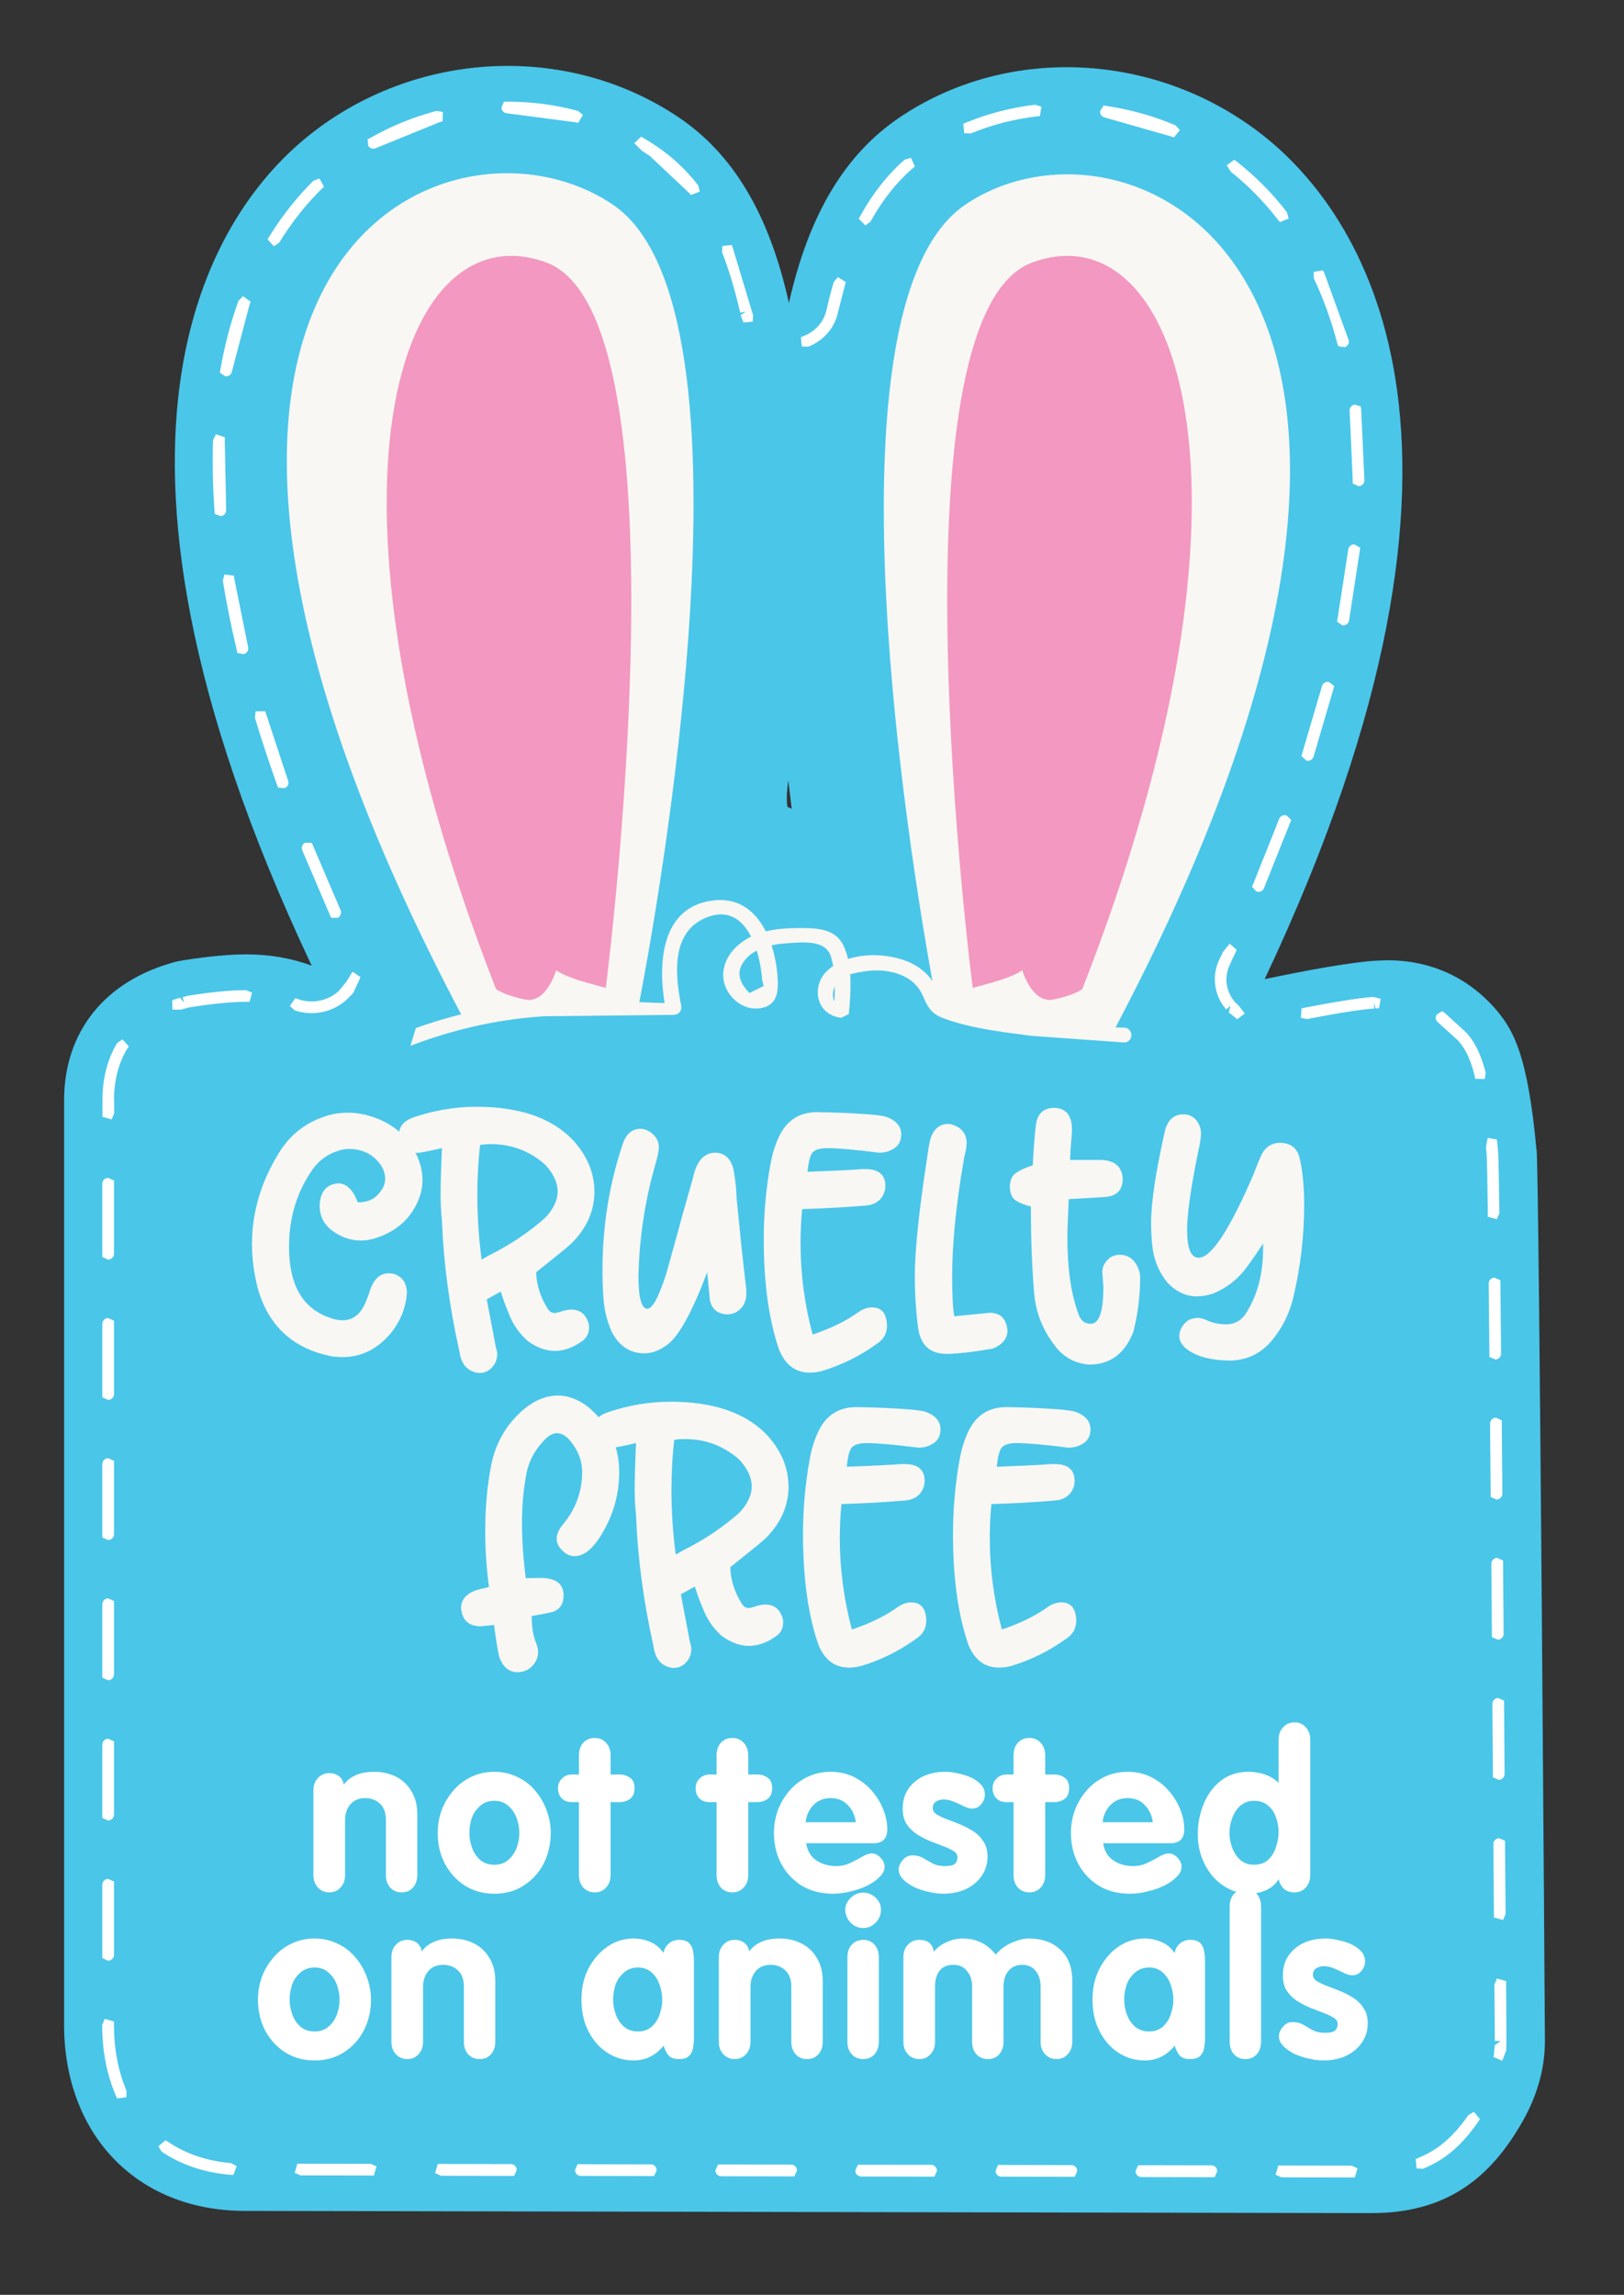 <?xml version="1.0" encoding="UTF-8"?> <svg xmlns="http://www.w3.org/2000/svg" xmlns:xlink="http://www.w3.org/1999/xlink" width="126" zoomAndPan="magnify" viewBox="0 0 94.5 133.5" height="178" preserveAspectRatio="xMidYMid meet" version="1.0"><rect x="0" y="0" width="94.5" height="133.5" fill="#333333" stroke="none"/><defs><g></g><clipPath id="454c064c12"><path d="M 3.656 3.762 L 89.965 3.762 L 89.965 128.836 L 3.656 128.836 Z M 3.656 3.762 " clip-rule="nonzero"></path></clipPath><clipPath id="fef349dd67"><path d="M 45.867 45.395 L 46.07 47.051 L 45.816 46.934 C 45.746 46.387 45.809 45.895 45.867 45.395 M 89.406 66.883 C 88.906 61.406 88.062 59.973 87.176 58.883 L 87.125 58.816 C 85.051 56.371 82.512 55.863 80.746 55.863 L 79.977 55.891 C 78.434 56.004 75.965 56.461 73.59 56.961 C 88.645 25.066 78.82 12.168 73.648 7.996 C 67.48 3.027 58.723 2.535 52.359 6.824 C 49.188 8.957 47.07 12.449 45.906 17.629 C 44.762 12.441 42.645 8.949 39.488 6.824 C 33.004 2.461 24.137 2.914 17.922 7.922 C 12.855 12.008 3.254 24.672 18.137 56.176 C 16.98 55.75 15.711 55.52 14.332 55.52 C 13.34 55.52 12.152 55.633 10.715 55.855 L 10.242 55.945 C 6.082 57.047 3.73 60.039 3.73 64.016 L 3.73 117.793 C 3.73 124.066 7.855 128.617 14.266 128.617 C 15.465 128.617 79.516 128.746 79.805 128.746 C 84.086 128.746 86.586 126.789 88.406 123.738 C 89.398 122.113 89.898 120.426 89.898 118.727 C 89.898 118.262 89.57 68.582 89.414 66.875 " clip-rule="nonzero"></path></clipPath><clipPath id="0fd805aa80"><path d="M 23.77 52.035 L 66 52.035 L 66 61 L 23.77 61 Z M 23.77 52.035 " clip-rule="nonzero"></path></clipPath><clipPath id="4b19c90e60"><path d="M 24.449 60.629 C 26.77 59.801 29.191 59.273 31.676 59.121 L 39.199 59.039 C 39.512 59.027 39.699 58.781 39.637 58.496 C 39.293 56.766 39.004 54.199 41.137 53.363 C 43.465 52.453 44.242 55.445 44.344 56.965 L 44.434 57.363 L 43.613 57.766 C 42.941 57.094 42.93 56.543 43.18 56.094 C 43.68 55.207 44.836 54.93 45.816 54.871 C 46.734 54.816 48.062 54.648 48.359 55.676 C 48.648 56.652 48.598 57.781 48.508 58.781 L 48.812 58.488 C 48.277 58.273 48.457 57.422 48.746 57.117 L 49.465 56.676 C 50.559 56.398 51.344 56.398 52.039 56.586 C 52.852 56.809 53.418 57.25 53.73 57.996 C 53.969 58.562 54.188 58.953 54.805 59.199 C 56.387 59.824 58.328 60.031 60.012 60.258 L 65.391 60.645 C 65.98 60.652 65.98 59.785 65.391 59.781 C 62.734 59.75 60.086 59.488 57.484 58.957 L 55.434 58.488 C 54.773 58.293 54.723 57.965 54.461 57.422 C 54.125 56.727 53.516 56.219 52.777 55.922 C 51.395 55.371 49.32 55.406 48.18 56.43 C 47.172 57.324 47.457 59.047 48.957 59.211 L 49.395 58.988 C 49.523 57.609 49.613 56.109 49.082 55.012 C 48.59 53.984 47.473 53.984 46.418 53.988 C 45.203 53.996 43.949 54.152 43.004 54.938 C 42.266 55.551 41.859 56.488 42.211 57.391 C 42.504 58.145 43.293 58.766 44.18 58.66 C 45.332 58.52 45.301 57.547 45.234 56.684 C 45.078 54.773 44.09 52.086 41.531 52.379 C 38.266 52.75 38.293 56.453 38.742 58.727 L 39.035 58.363 C 36.555 58.301 33.93 58.094 31.32 58.289 C 28.879 58.465 26.484 58.988 24.195 59.809 L 23.883 60.84 " clip-rule="nonzero"></path></clipPath><clipPath id="4f64607b47"><path d="M 16.457 10 L 40.594 10 L 40.594 59.715 L 16.457 59.715 Z M 16.457 10 " clip-rule="nonzero"></path></clipPath><clipPath id="8b5c0e5d16"><path d="M 32.273 58.586 L 37.168 58.48 C 38.062 53.895 44.711 17.984 35.652 11.898 C 25.977 5.379 3.59 15.277 27.035 59.391 Z M 32.273 58.586 " clip-rule="nonzero"></path></clipPath><clipPath id="abd929adff"><path d="M 22.309 14.73 L 36.938 14.73 L 36.938 58.25 L 22.309 58.25 Z M 22.309 14.73 " clip-rule="nonzero"></path></clipPath><clipPath id="5bd1e7ce51"><path d="M 35.25 57.473 C 35.25 57.473 40.285 18.434 31.805 15.277 C 23.32 12.121 17.398 28.199 28.863 57.535 C 28.863 57.535 29.297 57.891 30.551 58.145 C 31.805 58.398 32.363 56.438 32.363 56.438 C 32.363 56.438 32.707 56.75 33.977 57.117 Z M 35.25 57.473 " clip-rule="nonzero"></path></clipPath><clipPath id="686eaae5f9"><path d="M 51.199 10 L 75.336 10 L 75.336 60.445 L 51.199 60.445 Z M 51.199 10 " clip-rule="nonzero"></path></clipPath><clipPath id="cd32340267"><path d="M 54.582 58.801 C 54.582 58.801 46.508 18.402 56.191 11.891 C 65.875 5.379 88.133 16.098 64.684 60.203 Z M 54.582 58.801 " clip-rule="nonzero"></path></clipPath><clipPath id="20d6812b54"><path d="M 55 14.73 L 69.484 14.73 L 69.484 58.25 L 55 58.25 Z M 55 14.73 " clip-rule="nonzero"></path></clipPath><clipPath id="8e61044d64"><path d="M 56.602 57.473 C 56.602 57.473 51.566 18.434 60.051 15.277 C 68.531 12.121 74.457 28.199 62.98 57.535 C 62.98 57.535 62.551 57.891 61.297 58.145 C 60.043 58.398 59.484 56.438 59.484 56.438 C 59.484 56.438 59.141 56.75 57.871 57.117 Z M 56.602 57.473 " clip-rule="nonzero"></path></clipPath><clipPath id="67dc7d44df"><path d="M 5.852 5.59 L 87.77 5.59 L 87.77 127 L 5.852 127 Z M 5.852 5.59 " clip-rule="nonzero"></path></clipPath><clipPath id="de93cfc816"><path d="M 7.395 61.023 C 6.902 61.848 6.633 62.844 6.633 64.016 L 6.297 64.016 L 6.641 64.016 L 6.641 64.785 L 6.492 65.121 L 5.961 64.973 L 5.961 64.016 C 5.961 62.742 6.25 61.613 6.82 60.676 L 7.125 60.465 L 7.496 60.867 Z M 6.633 68.867 L 6.633 72.941 C 6.633 73.125 6.484 73.277 6.289 73.277 L 5.953 73.125 L 5.953 68.867 C 5.953 68.68 6.102 68.523 6.289 68.523 L 6.633 68.672 Z M 6.633 77.02 L 6.633 81.102 C 6.633 81.289 6.484 81.438 6.289 81.438 L 5.953 81.289 L 5.953 77.02 C 5.953 76.836 6.102 76.676 6.289 76.676 L 6.633 76.828 Z M 6.633 85.176 L 6.633 89.258 C 6.633 89.441 6.484 89.59 6.289 89.59 L 5.953 89.441 L 5.953 85.176 C 5.953 84.988 6.102 84.832 6.289 84.832 L 6.633 84.98 Z M 6.633 93.328 L 6.633 97.402 C 6.633 97.59 6.484 97.746 6.289 97.746 L 5.953 97.598 L 5.953 93.328 C 5.953 93.145 6.102 92.984 6.289 92.984 L 6.633 93.137 Z M 6.633 101.484 L 6.633 105.566 C 6.633 105.75 6.484 105.906 6.289 105.906 L 5.953 105.758 L 5.953 101.492 C 5.953 101.305 6.102 101.148 6.289 101.148 L 6.633 101.297 Z M 6.633 109.637 L 6.633 113.719 C 6.633 113.906 6.484 114.062 6.289 114.062 L 5.953 113.914 L 5.953 109.645 C 5.953 109.461 6.102 109.301 6.289 109.301 L 6.633 109.453 Z M 6.633 117.793 L 6.289 117.801 L 6.633 117.801 C 6.633 119.246 6.895 120.539 7.363 121.633 L 7.355 122.008 L 6.812 122.074 L 6.738 121.902 C 6.223 120.711 5.945 119.328 5.945 117.801 L 6.094 117.449 L 6.625 117.598 Z M 9.789 124.605 C 10.797 125.289 12.027 125.715 13.445 125.836 L 13.773 126.016 L 13.578 126.527 L 13.391 126.516 C 11.871 126.387 10.527 125.926 9.406 125.172 L 9.215 124.859 L 9.633 124.508 Z M 17.496 125.871 C 18.613 125.871 19.988 125.879 21.57 125.879 L 21.91 126.027 L 21.754 126.559 L 21.57 126.559 C 19.988 126.559 18.613 126.551 17.488 126.551 L 17.152 126.402 L 17.301 125.871 Z M 25.648 125.887 L 29.73 125.895 C 29.918 125.895 30.066 126.043 30.066 126.238 L 29.918 126.582 L 29.73 126.582 C 28.305 126.582 26.941 126.574 25.656 126.574 L 25.32 126.418 L 25.469 125.887 Z M 33.805 125.902 L 37.879 125.91 C 38.062 125.91 38.211 126.066 38.211 126.254 L 38.062 126.59 L 37.879 126.59 L 33.797 126.582 C 33.609 126.582 33.461 126.434 33.461 126.238 L 33.609 125.895 Z M 41.957 125.918 L 46.039 125.926 C 46.227 125.926 46.375 126.074 46.375 126.266 L 46.227 126.609 L 46.039 126.609 L 41.965 126.602 C 41.777 126.602 41.629 126.453 41.629 126.262 L 41.777 125.926 Z M 50.113 125.934 L 54.188 125.938 C 54.371 125.938 54.523 126.098 54.523 126.281 L 54.371 126.625 L 54.188 126.625 L 50.105 126.617 C 49.918 126.617 49.77 126.461 49.77 126.273 L 49.918 125.934 Z M 58.266 125.945 L 62.348 125.953 C 62.535 125.953 62.684 126.102 62.684 126.297 L 62.535 126.633 L 62.348 126.633 L 58.266 126.625 C 58.082 126.625 57.93 126.477 57.93 126.281 L 58.082 125.938 Z M 66.422 125.961 L 70.496 125.969 C 70.68 125.969 70.832 126.117 70.832 126.312 L 70.68 126.656 L 70.496 126.656 L 66.414 126.648 C 66.227 126.648 66.078 126.492 66.078 126.305 L 66.227 125.969 Z M 74.574 125.977 C 76.359 125.977 77.754 125.984 78.648 125.984 L 78.992 126.141 L 78.836 126.672 L 78.648 126.672 C 77.746 126.672 76.352 126.664 74.566 126.664 L 74.227 126.508 L 74.383 125.977 Z M 82.543 125.527 C 83.664 125.082 84.586 124.289 85.445 123.043 L 85.766 122.852 L 86.117 123.277 L 86.012 123.434 C 85.102 124.762 84.082 125.656 82.805 126.164 L 82.43 126.148 L 82.379 125.605 Z M 86.938 119.473 L 86.98 118.98 L 87.324 118.734 L 86.98 118.734 C 86.98 118.664 86.977 117.449 86.961 115.441 L 87.109 115.098 L 87.641 115.25 L 87.641 115.434 C 87.652 117.441 87.66 118.656 87.66 118.734 L 87.645 119.285 L 87.414 119.883 L 86.906 119.664 Z M 86.93 111.363 L 86.898 107.281 C 86.898 107.094 87.051 106.938 87.234 106.938 L 87.578 107.086 L 87.578 107.273 C 87.586 108.734 87.602 110.102 87.609 111.355 L 87.461 111.695 L 86.93 111.547 Z M 86.871 103.207 L 86.84 99.125 C 86.84 98.941 86.988 98.781 87.176 98.781 L 87.52 98.934 L 87.551 103.199 C 87.551 103.387 87.398 103.543 87.215 103.543 L 86.871 103.395 Z M 86.812 95.055 L 86.781 90.973 C 86.781 90.785 86.93 90.629 87.117 90.629 L 87.461 90.777 L 87.496 95.047 C 87.496 95.23 87.348 95.387 87.16 95.387 L 86.816 95.238 Z M 86.742 86.898 L 86.707 82.816 C 86.707 82.633 86.855 82.473 87.043 82.473 L 87.387 82.625 L 87.422 86.891 C 87.422 87.078 87.273 87.234 87.086 87.234 L 86.742 87.086 Z M 86.668 78.742 L 86.625 74.672 C 86.625 74.484 86.773 74.328 86.961 74.328 L 87.305 74.477 L 87.348 78.742 C 87.348 78.93 87.199 79.086 87.012 79.086 L 86.668 78.938 Z M 86.578 70.59 C 86.551 68.641 86.527 67.391 86.504 67.098 L 86.84 67.074 L 86.504 67.105 L 86.469 66.734 L 86.566 66.195 L 87.102 66.293 L 87.125 66.48 L 87.16 66.852 L 87.176 67.055 C 87.199 67.375 87.223 68.648 87.25 70.582 L 87.102 70.926 L 86.57 70.785 Z M 85.812 62.578 C 85.477 61.293 85.133 60.883 84.871 60.562 L 85.133 60.348 L 84.871 60.562 L 85.133 60.348 L 84.871 60.562 L 84.812 60.496 L 85.074 60.277 L 84.812 60.504 L 83.691 59.488 C 83.535 59.383 83.5 59.176 83.602 59.02 L 83.914 58.824 L 84.074 58.93 L 85.324 60.07 L 85.387 60.137 C 85.691 60.52 86.086 61.012 86.453 62.406 L 86.395 62.77 L 85.84 62.758 Z M 80.051 58.668 L 79.945 58.332 L 79.969 58.668 C 79.523 58.699 78.434 58.816 76.059 59.285 L 75.695 59.203 L 75.738 58.66 L 75.926 58.621 C 78.312 58.16 79.434 58.027 79.926 57.996 L 80.344 58.109 L 80.246 58.645 Z M 71.859 59.184 L 71.5 58.898 L 71.605 58.504 L 71.352 58.727 C 70.652 57.922 70.496 56.801 70.941 55.84 L 71.246 55.988 L 70.941 55.848 L 71.164 55.379 L 71.555 54.898 L 71.965 55.258 L 71.664 55.898 L 71.555 56.137 C 71.219 56.848 71.332 57.684 71.859 58.289 L 72.105 58.535 L 72.434 58.953 L 72 59.293 Z M 72.926 51.418 L 74.434 47.641 C 74.5 47.461 74.695 47.379 74.875 47.441 L 75.137 47.699 L 75.066 47.879 L 73.547 51.676 C 73.473 51.848 73.27 51.93 73.098 51.855 L 72.852 51.582 Z M 75.777 43.812 L 76.926 39.918 C 76.969 39.742 77.156 39.629 77.344 39.68 L 77.633 39.91 L 77.59 40.09 L 76.434 44.023 C 76.375 44.203 76.188 44.297 76.008 44.238 L 75.73 43.984 Z M 77.836 35.973 L 78.453 31.973 C 78.477 31.789 78.641 31.652 78.828 31.676 L 79.148 31.863 L 79.125 32.047 L 78.5 36.105 C 78.461 36.293 78.285 36.414 78.105 36.375 L 77.797 36.16 Z M 78.715 27.938 L 78.535 23.91 C 78.516 23.723 78.648 23.559 78.836 23.535 L 79.188 23.648 L 79.207 23.836 L 79.395 27.945 C 79.395 28.133 79.238 28.281 79.051 28.281 L 78.715 28.125 Z M 77.812 19.957 C 77.441 18.539 76.969 17.293 76.449 16.188 L 76.441 15.816 L 76.984 15.727 L 77.066 15.898 L 78.477 19.785 C 78.531 19.961 78.418 20.148 78.238 20.203 L 77.871 20.141 Z M 74.359 12.777 C 73.457 11.613 72.547 10.742 71.77 10.113 L 71.988 9.855 L 71.77 10.113 L 71.629 10.004 L 71.383 9.613 L 71.824 9.293 L 71.973 9.406 L 72.121 9.523 L 72.195 9.586 C 73.008 10.242 73.965 11.145 74.895 12.359 L 74.984 12.719 L 74.477 12.918 Z M 68.121 7.93 L 64.301 6.84 C 64.117 6.809 63.988 6.637 64.02 6.453 L 64.219 6.137 L 64.406 6.168 C 65.773 6.371 67.113 6.742 68.406 7.293 L 68.66 7.57 L 68.309 7.996 Z M 60.324 6.773 C 59.004 6.93 57.715 7.258 56.484 7.766 L 56.109 7.75 L 56.051 7.203 L 56.223 7.129 C 57.512 6.602 58.871 6.25 60.242 6.094 L 60.602 6.207 L 60.512 6.75 Z M 53.098 9.801 C 52.156 10.621 51.344 11.645 50.656 12.891 L 50.359 13.113 L 49.969 12.727 L 50.059 12.562 C 50.785 11.25 51.641 10.16 52.648 9.285 L 53.008 9.184 L 53.238 9.684 Z M 49.164 16.598 L 48.754 18.203 C 48.547 19.121 47.883 19.836 47.031 20.172 L 46.656 20.156 L 46.605 19.613 L 46.777 19.543 C 47.441 19.285 47.934 18.73 48.09 18.051 L 48.418 18.129 L 48.09 18.051 C 48.219 17.477 48.359 16.934 48.516 16.402 L 48.754 16.121 L 49.219 16.41 Z M 43.188 18.582 L 43.098 18.328 L 43.406 18.121 L 43.07 18.195 C 42.777 16.895 42.43 15.734 42.02 14.68 L 42.031 14.309 L 42.578 14.254 L 42.645 14.426 L 43.734 18.047 C 43.758 18.141 43.785 18.238 43.824 18.336 L 43.801 18.711 L 43.258 18.762 Z M 40.086 11.211 L 37.809 9.07 L 37.996 8.785 L 37.809 9.07 L 37.355 8.773 L 36.906 8.332 L 37.309 7.949 L 37.473 8.047 L 37.961 8.348 L 38.199 8.504 C 39.109 9.113 39.922 9.875 40.629 10.785 L 40.719 11.145 L 40.211 11.344 Z M 33.461 7.109 L 29.52 6.594 C 29.336 6.594 29.188 6.445 29.18 6.258 L 29.328 5.914 L 29.516 5.914 C 30.902 5.914 32.289 6.086 33.633 6.453 L 33.922 6.684 L 33.641 7.152 Z M 25.574 7.109 L 21.891 8.609 C 21.727 8.695 21.516 8.645 21.426 8.48 L 21.391 8.109 L 21.555 8.02 C 22.777 7.324 24.074 6.801 25.402 6.453 L 25.77 6.512 L 25.754 7.055 Z M 18.711 10.996 C 17.906 11.785 17.047 12.816 16.242 14.121 L 15.938 14.328 L 15.57 13.926 L 15.668 13.762 C 16.504 12.406 17.406 11.34 18.242 10.512 L 18.59 10.383 L 18.852 10.867 Z M 14.52 17.73 L 13.496 21.609 C 13.465 21.797 13.289 21.918 13.102 21.887 L 12.793 21.68 L 12.824 21.492 C 13.086 20.016 13.445 18.688 13.875 17.5 L 14.137 17.23 L 14.586 17.555 Z M 13.078 25.625 L 13.16 29.66 C 13.176 29.848 13.035 30.012 12.848 30.027 L 12.496 29.898 L 12.48 29.715 C 12.379 28.25 12.355 26.887 12.398 25.602 L 12.562 25.266 L 13.086 25.438 Z M 13.637 33.676 L 14.438 37.645 C 14.48 37.832 14.367 38.008 14.184 38.055 L 13.816 37.988 L 13.773 37.801 C 13.438 36.398 13.176 35.062 12.965 33.781 L 13.062 33.422 L 13.609 33.488 Z M 15.496 41.562 L 16.766 45.418 C 16.832 45.598 16.734 45.789 16.555 45.852 L 16.184 45.82 L 16.113 45.641 C 15.637 44.297 15.211 43.008 14.832 41.754 L 14.875 41.383 L 15.43 41.375 Z M 18.219 49.207 L 19.816 52.945 C 19.891 53.117 19.816 53.32 19.645 53.395 L 19.27 53.395 L 19.195 53.223 L 17.586 49.461 C 17.516 49.289 17.598 49.09 17.77 49.02 L 18.145 49.035 Z M 20.906 57.012 L 20.547 57.781 L 20.234 58.094 C 19.426 58.883 18.219 59.145 17.137 58.773 L 16.867 58.52 L 17.18 58.07 L 17.359 58.129 C 18.195 58.422 19.145 58.211 19.754 57.609 L 19.996 57.848 L 19.754 57.609 L 20.164 57.094 L 20.516 56.527 L 20.973 56.84 Z M 14.332 58.281 C 13.504 58.281 12.48 58.375 11.191 58.578 L 11.137 58.242 L 11.191 58.578 L 10.93 58.621 L 10.805 58.66 L 10.535 58.734 L 10.035 58.734 L 10.02 58.191 L 10.199 58.129 L 10.48 58.043 L 10.715 58.332 L 10.625 58.004 L 10.93 57.93 L 11.078 57.906 C 12.391 57.699 13.453 57.602 14.324 57.602 L 14.668 57.75 L 14.52 58.281 Z M 14.332 58.281 " clip-rule="nonzero"></path></clipPath></defs><g clip-path="url(#454c064c12)"><g clip-path="url(#fef349dd67)"><path fill="#4ac6e9" d="M 0 0.102 L 93.621 0.102 L 93.621 132.492 L 0 132.492 Z M 0 0.102 " fill-opacity="1" fill-rule="nonzero"></path></g></g><g clip-path="url(#0fd805aa80)"><g clip-path="url(#4b19c90e60)"><path fill="#f8f7f3" d="M 0 0.102 L 93.621 0.102 L 93.621 132.492 L 0 132.492 Z M 0 0.102 " fill-opacity="1" fill-rule="nonzero"></path></g></g><g clip-path="url(#4f64607b47)"><g clip-path="url(#8b5c0e5d16)"><path fill="#f8f7f3" d="M 0 0.102 L 93.621 0.102 L 93.621 132.492 L 0 132.492 Z M 0 0.102 " fill-opacity="1" fill-rule="nonzero"></path></g></g><g clip-path="url(#abd929adff)"><g clip-path="url(#5bd1e7ce51)"><path fill="#f398c0" d="M 0 0.102 L 93.621 0.102 L 93.621 132.492 L 0 132.492 Z M 0 0.102 " fill-opacity="1" fill-rule="nonzero"></path></g></g><g clip-path="url(#686eaae5f9)"><g clip-path="url(#cd32340267)"><path fill="#f8f7f3" d="M 0 0.102 L 93.621 0.102 L 93.621 132.492 L 0 132.492 Z M 0 0.102 " fill-opacity="1" fill-rule="nonzero"></path></g></g><g clip-path="url(#20d6812b54)"><g clip-path="url(#8e61044d64)"><path fill="#f398c0" d="M 0 0.102 L 93.621 0.102 L 93.621 132.492 L 0 132.492 Z M 0 0.102 " fill-opacity="1" fill-rule="nonzero"></path></g></g><g clip-path="url(#67dc7d44df)"><g clip-path="url(#de93cfc816)"><path fill="#ffffff" d="M 0 0.102 L 93.621 0.102 L 93.621 132.492 L 0 132.492 Z M 0 0.102 " fill-opacity="1" fill-rule="nonzero"></path></g></g><g fill="#f8f7f3" fill-opacity="1"><g transform="translate(14.475, 79.573)"><g><path d="M 5.453 -0.625 C 5.273 -0.625 5.094 -0.633 4.906 -0.656 C 2.602 -1.082 1.141 -2.414 0.516 -4.656 C 0.297 -5.52 0.188 -6.367 0.188 -7.203 C 0.188 -9.035 0.703 -10.789 1.734 -12.469 C 2.41 -13.594 3.391 -14.336 4.672 -14.703 C 5.035 -14.797 5.398 -14.844 5.766 -14.844 C 6.242 -14.844 6.727 -14.758 7.219 -14.594 C 8.062 -14.32 8.758 -13.844 9.312 -13.156 C 9.844 -12.406 10.109 -11.664 10.109 -10.938 C 10.109 -10.531 10.031 -10.141 9.875 -9.766 C 9.426 -8.68 8.598 -7.941 7.391 -7.547 C 7.098 -7.453 6.812 -7.406 6.531 -7.406 C 5.988 -7.406 5.473 -7.566 4.984 -7.891 C 4.41 -8.266 4.125 -8.781 4.125 -9.438 C 4.156 -10.238 4.508 -10.672 5.188 -10.734 C 5.688 -10.734 6.07 -10.363 6.344 -9.625 C 6.895 -9.625 7.312 -9.805 7.594 -10.172 C 7.82 -10.43 7.938 -10.707 7.938 -11 C 7.938 -11.238 7.867 -11.477 7.734 -11.719 C 7.297 -12.395 6.656 -12.734 5.812 -12.734 C 5.594 -12.734 5.375 -12.691 5.156 -12.609 C 4.582 -12.422 4.113 -12.082 3.75 -11.594 C 2.812 -10.281 2.344 -8.758 2.344 -7.031 C 2.344 -4.875 3.098 -3.516 4.609 -2.953 C 4.922 -2.828 5.203 -2.766 5.453 -2.766 C 6.086 -2.766 6.551 -3.148 6.844 -3.922 L 6.984 -4.281 C 7.203 -5.094 7.586 -5.5 8.141 -5.5 C 8.234 -5.5 8.332 -5.488 8.438 -5.469 C 8.938 -5.301 9.191 -4.938 9.203 -4.375 C 9.148 -3.508 8.836 -2.723 8.266 -2.016 C 7.484 -1.086 6.547 -0.625 5.453 -0.625 Z M 5.453 -0.625 "></path></g></g></g><g fill="#f8f7f3" fill-opacity="1"><g transform="translate(24.918, 79.573)"><g><path d="M 2.984 0.297 C 2.859 0.297 2.734 0.27 2.609 0.219 C 2.16 0.051 1.895 -0.344 1.812 -0.969 C 1.227 -3.582 0.891 -6.125 0.797 -8.594 C 0.742 -9.102 0.719 -9.602 0.719 -10.094 C 0.719 -10.582 0.742 -11.477 0.797 -12.781 C -0.016 -12.594 -0.504 -12.5 -0.672 -12.5 C -1.148 -12.531 -1.473 -12.77 -1.641 -13.219 C -1.68 -13.332 -1.703 -13.445 -1.703 -13.562 C -1.703 -14.039 -1.414 -14.379 -0.844 -14.578 C 0.363 -14.984 1.578 -15.188 2.797 -15.188 C 5.285 -15.188 7.145 -14.555 8.375 -13.297 C 9.238 -12.379 9.672 -11.352 9.672 -10.219 C 9.66 -9.094 9.203 -8.086 8.297 -7.203 C 8.117 -7.035 7.445 -6.488 6.281 -5.562 C 6.301 -4.832 6.523 -4.125 6.953 -3.438 C 7.055 -3.27 7.191 -3.188 7.359 -3.188 C 7.422 -3.188 7.516 -3.207 7.641 -3.25 C 7.93 -3.344 8.156 -3.391 8.312 -3.391 C 8.781 -3.391 9.102 -3.172 9.281 -2.734 C 9.332 -2.609 9.359 -2.484 9.359 -2.359 C 9.359 -1.992 9.211 -1.719 8.922 -1.531 C 8.398 -1.164 7.883 -0.984 7.375 -0.984 C 6.844 -0.984 6.305 -1.18 5.766 -1.578 C 5.266 -2.035 4.898 -2.578 4.672 -3.203 C 4.523 -3.535 4.375 -3.945 4.219 -4.438 L 3.406 -3.984 L 3.938 -1.188 C 3.988 -1.039 4.016 -0.914 4.016 -0.812 C 4.016 -0.57 3.953 -0.359 3.828 -0.172 C 3.617 0.141 3.336 0.297 2.984 0.297 Z M 3.109 -6.297 L 3.516 -6.531 C 4.734 -7.133 5.832 -7.867 6.812 -8.734 C 7.289 -9.242 7.531 -9.754 7.531 -10.266 C 7.531 -10.773 7.289 -11.289 6.812 -11.812 C 5.914 -12.613 4.852 -13.016 3.625 -13.016 C 3.438 -13.016 3.234 -13 3.016 -12.969 C 2.91 -11.988 2.859 -11.016 2.859 -10.047 C 2.859 -8.797 2.941 -7.547 3.109 -6.297 Z M 3.109 -6.297 "></path></g></g></g><g fill="#f8f7f3" fill-opacity="1"><g transform="translate(34.87, 79.573)"><g><path d="M 2.625 -0.844 C 1.801 -0.844 1.172 -1.254 0.734 -2.078 C 0.461 -2.691 0.301 -3.328 0.25 -3.984 C 0.207 -4.547 0.188 -5.109 0.188 -5.672 C 0.188 -8.254 0.586 -10.727 1.391 -13.094 C 1.598 -13.633 1.93 -13.906 2.391 -13.906 C 2.609 -13.906 2.82 -13.828 3.031 -13.672 C 3.32 -13.441 3.469 -13.164 3.469 -12.844 C 3.469 -12.625 3.395 -12.27 3.25 -11.781 C 2.656 -9.688 2.332 -7.551 2.281 -5.375 C 2.281 -4.082 2.453 -3.438 2.797 -3.438 C 3.098 -3.438 3.469 -4.125 3.906 -5.5 C 4.227 -6.645 4.547 -7.797 4.859 -8.953 L 5.453 -11.047 C 5.66 -12.023 6.094 -12.516 6.75 -12.516 C 7.301 -12.504 7.656 -12.18 7.812 -11.547 C 7.926 -10.891 7.984 -10.352 7.984 -9.938 L 8.125 -8.562 C 8.25 -7.25 8.391 -5.945 8.547 -4.656 L 8.562 -4.359 C 8.562 -4.086 8.504 -3.848 8.391 -3.641 C 8.148 -3.285 7.832 -3.109 7.438 -3.109 C 6.875 -3.141 6.539 -3.422 6.438 -3.953 L 6.281 -5.562 C 5.426 -3.289 4.664 -1.895 4 -1.375 C 3.539 -1.02 3.082 -0.844 2.625 -0.844 Z M 2.625 -0.844 "></path></g></g></g><g fill="#f8f7f3" fill-opacity="1"><g transform="translate(43.88, 79.573)"><g><path d="M 3.25 0.281 C 2.414 0.281 1.816 -0.164 1.453 -1.062 C 0.859 -2.789 0.562 -4.93 0.562 -7.484 C 0.562 -8.984 0.695 -10.469 0.969 -11.938 C 1.062 -12.438 1.211 -12.922 1.422 -13.391 C 1.867 -14.379 2.617 -14.875 3.672 -14.875 C 4.66 -14.863 5.645 -14.82 6.625 -14.75 C 7.164 -14.707 7.516 -14.66 7.672 -14.609 C 8.266 -14.398 8.562 -14.055 8.562 -13.578 C 8.562 -13.191 8.406 -12.91 8.094 -12.734 C 7.863 -12.586 7.586 -12.516 7.266 -12.516 C 5.891 -12.691 4.891 -12.781 4.266 -12.781 C 3.859 -12.781 3.578 -12.703 3.422 -12.547 C 3.273 -12.398 3.172 -12.02 3.109 -11.406 C 4.547 -11.457 5.602 -11.508 6.281 -11.562 L 6.484 -11.562 C 7.242 -11.562 7.629 -11.238 7.641 -10.594 C 7.641 -10.289 7.535 -10.023 7.328 -9.797 C 7.117 -9.578 6.828 -9.457 6.453 -9.438 C 5.348 -9.344 4.129 -9.273 2.797 -9.234 C 2.734 -8.566 2.703 -7.91 2.703 -7.266 C 2.703 -5.461 2.938 -3.688 3.406 -1.938 C 4.438 -2.281 5.305 -2.703 6.016 -3.203 C 6.297 -3.41 6.578 -3.516 6.859 -3.516 C 7.43 -3.516 7.723 -3.156 7.734 -2.438 C 7.734 -1.988 7.523 -1.633 7.109 -1.375 C 6.141 -0.676 5.082 -0.156 3.938 0.188 C 3.688 0.25 3.457 0.281 3.25 0.281 Z M 3.25 0.281 "></path></g></g></g><g fill="#f8f7f3" fill-opacity="1"><g transform="translate(52.608, 79.573)"><g><path d="M 2.703 -0.812 L 2.469 -0.812 C 1.469 -0.812 0.91 -1.363 0.797 -2.469 C 0.68 -3.414 0.625 -4.363 0.625 -5.312 C 0.625 -6.832 0.863 -9.141 1.344 -12.234 C 1.414 -12.805 1.488 -13.195 1.562 -13.406 C 1.758 -13.926 2.094 -14.188 2.562 -14.188 C 2.656 -14.188 2.742 -14.172 2.828 -14.141 C 3.367 -13.961 3.641 -13.598 3.641 -13.047 C 3.629 -12.848 3.598 -12.648 3.547 -12.453 C 3.504 -12.297 3.473 -12.133 3.453 -11.969 C 3.016 -9.414 2.797 -7.191 2.797 -5.297 C 2.797 -4.18 2.836 -3.414 2.922 -3 L 4.984 -3.203 C 5.609 -3.203 5.953 -2.859 6.016 -2.172 C 6.016 -1.754 5.789 -1.43 5.344 -1.203 C 5.25 -1.148 5.164 -1.117 5.094 -1.109 C 4.289 -0.961 3.492 -0.863 2.703 -0.812 Z M 2.703 -0.812 "></path></g></g></g><g fill="#f8f7f3" fill-opacity="1"><g transform="translate(59.111, 79.573)"><g><path d="M 4.266 -0.188 C 3.422 -0.258 2.754 -0.629 2.266 -1.297 C 1.555 -2.211 1.156 -3.238 1.062 -4.375 C 0.938 -5.883 0.875 -7.555 0.875 -9.391 C 0.551 -9.461 0.266 -9.57 0.016 -9.719 C -0.223 -9.875 -0.344 -10.145 -0.344 -10.531 C -0.344 -10.914 -0.223 -11.188 0.016 -11.344 C 0.254 -11.508 0.578 -11.656 0.984 -11.781 C 1.047 -13.02 1.117 -13.867 1.203 -14.328 C 1.328 -14.836 1.656 -15.102 2.188 -15.125 C 2.906 -15.125 3.266 -14.703 3.266 -13.859 C 3.266 -13.672 3.238 -13.305 3.188 -12.766 L 3.156 -12.094 L 4.906 -12.094 C 5.406 -12.094 5.77 -11.953 6 -11.672 C 6.145 -11.461 6.219 -11.227 6.219 -10.969 C 6.207 -10.332 5.863 -9.988 5.188 -9.938 L 3.078 -9.812 C 3.023 -8.676 3 -7.93 3 -7.578 C 3 -5.797 3.207 -4.332 3.625 -3.188 C 3.75 -2.77 3.992 -2.562 4.359 -2.562 C 4.848 -2.562 5.094 -3.273 5.094 -4.703 L 5.031 -5.578 C 5.031 -5.766 5.082 -5.938 5.188 -6.094 C 5.395 -6.414 5.68 -6.578 6.047 -6.578 C 6.461 -6.578 6.781 -6.395 7 -6.031 C 7.156 -5.781 7.234 -5.523 7.234 -5.266 C 7.234 -4.203 7.102 -3.148 6.844 -2.109 C 6.352 -0.828 5.492 -0.188 4.266 -0.188 Z M 4.266 -0.188 "></path></g></g></g><g fill="#f8f7f3" fill-opacity="1"><g transform="translate(66.858, 79.573)"><g><path d="M 4.75 -0.422 C 3.82 -0.43 3.094 -0.578 2.562 -0.859 C 2.031 -1.141 1.766 -1.469 1.766 -1.844 C 1.766 -2.051 1.832 -2.254 1.969 -2.453 C 2.113 -2.648 2.266 -2.773 2.422 -2.828 C 2.586 -2.879 2.719 -2.906 2.812 -2.906 C 2.957 -2.906 3.109 -2.875 3.266 -2.812 C 3.648 -2.625 4.055 -2.531 4.484 -2.531 C 4.953 -2.531 5.32 -2.719 5.594 -3.094 C 6.289 -4.145 6.641 -5.422 6.641 -6.922 L 6.641 -7.234 C 6.359 -6.797 6.062 -6.363 5.75 -5.938 C 5.219 -5.188 4.535 -4.645 3.703 -4.312 C 3.379 -4.207 3.078 -4.156 2.797 -4.156 C 2.16 -4.156 1.586 -4.422 1.078 -4.953 C 0.586 -5.555 0.297 -6.242 0.203 -7.016 C 0.148 -7.504 0.125 -7.988 0.125 -8.469 C 0.125 -9.633 0.395 -11.422 0.938 -13.828 C 1.113 -14.441 1.469 -14.75 2 -14.75 C 2.344 -14.75 2.613 -14.609 2.812 -14.328 C 2.957 -14.117 3.031 -13.879 3.031 -13.609 C 3.02 -13.336 2.953 -12.938 2.828 -12.406 C 2.422 -10.375 2.219 -8.91 2.219 -8.016 C 2.219 -6.941 2.441 -6.406 2.891 -6.406 C 3.629 -6.406 4.695 -8.031 6.094 -11.281 C 6.301 -11.832 6.461 -12.223 6.578 -12.453 C 6.816 -12.879 7.176 -13.094 7.656 -13.094 C 8.238 -13.07 8.602 -12.797 8.75 -12.266 C 8.938 -11.516 9.031 -10.582 9.031 -9.469 C 9.031 -7.664 8.82 -5.883 8.406 -4.125 C 8.195 -3.219 7.801 -2.398 7.219 -1.672 C 6.582 -0.867 5.758 -0.453 4.75 -0.422 Z M 4.75 -0.422 "></path></g></g></g><g fill="#f8f7f3" fill-opacity="1"><g transform="translate(27.391, 96.732)"><g><path d="M 2.734 0.547 C 2.223 0.547 1.863 0.242 1.656 -0.359 C 1.562 -0.766 1.461 -1.379 1.359 -2.203 C 1.109 -2.172 0.848 -2.145 0.578 -2.125 C -0.117 -2.125 -0.5 -2.477 -0.562 -3.188 C -0.562 -3.656 -0.285 -3.992 0.266 -4.203 C 0.41 -4.254 0.676 -4.32 1.062 -4.406 C 0.914 -5.539 0.844 -6.625 0.844 -7.656 C 0.844 -9.039 0.961 -10.344 1.203 -11.562 C 1.391 -12.457 1.758 -13.254 2.312 -13.953 C 3.188 -15.016 4.109 -15.547 5.078 -15.547 C 5.68 -15.547 6.27 -15.32 6.844 -14.875 C 8.039 -13.863 8.641 -12.609 8.641 -11.109 C 8.641 -9.785 8.285 -8.551 7.578 -7.406 C 7.078 -6.602 6.566 -6.203 6.047 -6.203 C 5.785 -6.203 5.547 -6.312 5.328 -6.531 C 5.109 -6.75 5 -6.977 5 -7.219 C 5 -7.457 5.102 -7.711 5.312 -7.984 C 6.094 -8.898 6.484 -9.938 6.484 -11.094 C 6.484 -11.789 6.223 -12.43 5.703 -13.016 C 5.473 -13.242 5.242 -13.359 5.016 -13.359 C 4.805 -13.359 4.586 -13.25 4.359 -13.031 C 3.691 -12.375 3.301 -11.594 3.188 -10.688 C 3.051 -9.914 2.984 -9.055 2.984 -8.109 C 2.984 -7.129 3.055 -6.066 3.203 -4.922 L 4.062 -4.938 C 4.957 -4.938 5.406 -4.594 5.406 -3.906 C 5.395 -3.406 5.176 -3.086 4.75 -2.953 C 4.582 -2.91 4.18 -2.832 3.547 -2.719 C 3.547 -2.062 3.641 -1.52 3.828 -1.094 C 3.891 -0.926 3.922 -0.77 3.922 -0.625 C 3.922 -0.395 3.852 -0.18 3.719 0.016 C 3.488 0.359 3.16 0.535 2.734 0.547 Z M 2.734 0.547 "></path></g></g></g><g fill="#f8f7f3" fill-opacity="1"><g transform="translate(36.213, 96.732)"><g><path d="M 2.984 0.297 C 2.859 0.297 2.734 0.27 2.609 0.219 C 2.16 0.051 1.895 -0.344 1.812 -0.969 C 1.227 -3.582 0.891 -6.125 0.797 -8.594 C 0.742 -9.102 0.719 -9.602 0.719 -10.094 C 0.719 -10.582 0.742 -11.477 0.797 -12.781 C -0.016 -12.594 -0.504 -12.5 -0.672 -12.5 C -1.148 -12.531 -1.473 -12.77 -1.641 -13.219 C -1.68 -13.332 -1.703 -13.445 -1.703 -13.562 C -1.703 -14.039 -1.414 -14.379 -0.844 -14.578 C 0.363 -14.984 1.578 -15.188 2.797 -15.188 C 5.285 -15.188 7.145 -14.555 8.375 -13.297 C 9.238 -12.379 9.672 -11.352 9.672 -10.219 C 9.66 -9.094 9.203 -8.086 8.297 -7.203 C 8.117 -7.035 7.445 -6.488 6.281 -5.562 C 6.301 -4.832 6.523 -4.125 6.953 -3.438 C 7.055 -3.27 7.191 -3.188 7.359 -3.188 C 7.422 -3.188 7.516 -3.207 7.641 -3.25 C 7.93 -3.344 8.156 -3.391 8.312 -3.391 C 8.781 -3.391 9.102 -3.172 9.281 -2.734 C 9.332 -2.609 9.359 -2.484 9.359 -2.359 C 9.359 -1.992 9.211 -1.719 8.922 -1.531 C 8.398 -1.164 7.883 -0.984 7.375 -0.984 C 6.844 -0.984 6.305 -1.18 5.766 -1.578 C 5.266 -2.035 4.898 -2.578 4.672 -3.203 C 4.523 -3.535 4.375 -3.945 4.219 -4.438 L 3.406 -3.984 L 3.938 -1.188 C 3.988 -1.039 4.016 -0.914 4.016 -0.812 C 4.016 -0.57 3.953 -0.359 3.828 -0.172 C 3.617 0.141 3.336 0.297 2.984 0.297 Z M 3.109 -6.297 L 3.516 -6.531 C 4.734 -7.133 5.832 -7.867 6.812 -8.734 C 7.289 -9.242 7.531 -9.754 7.531 -10.266 C 7.531 -10.773 7.289 -11.289 6.812 -11.812 C 5.914 -12.613 4.852 -13.016 3.625 -13.016 C 3.438 -13.016 3.234 -13 3.016 -12.969 C 2.91 -11.988 2.859 -11.016 2.859 -10.047 C 2.859 -8.797 2.941 -7.547 3.109 -6.297 Z M 3.109 -6.297 "></path></g></g></g><g fill="#f8f7f3" fill-opacity="1"><g transform="translate(46.165, 96.732)"><g><path d="M 3.25 0.281 C 2.414 0.281 1.816 -0.164 1.453 -1.062 C 0.859 -2.789 0.562 -4.93 0.562 -7.484 C 0.562 -8.984 0.695 -10.469 0.969 -11.938 C 1.062 -12.438 1.211 -12.922 1.422 -13.391 C 1.867 -14.379 2.617 -14.875 3.672 -14.875 C 4.66 -14.863 5.645 -14.82 6.625 -14.75 C 7.164 -14.707 7.516 -14.66 7.672 -14.609 C 8.266 -14.398 8.562 -14.055 8.562 -13.578 C 8.562 -13.191 8.406 -12.91 8.094 -12.734 C 7.863 -12.586 7.586 -12.516 7.266 -12.516 C 5.891 -12.691 4.891 -12.781 4.266 -12.781 C 3.859 -12.781 3.578 -12.703 3.422 -12.547 C 3.273 -12.398 3.172 -12.02 3.109 -11.406 C 4.547 -11.457 5.602 -11.508 6.281 -11.562 L 6.484 -11.562 C 7.242 -11.562 7.629 -11.238 7.641 -10.594 C 7.641 -10.289 7.535 -10.023 7.328 -9.797 C 7.117 -9.578 6.828 -9.457 6.453 -9.438 C 5.348 -9.344 4.129 -9.273 2.797 -9.234 C 2.734 -8.566 2.703 -7.91 2.703 -7.266 C 2.703 -5.461 2.938 -3.688 3.406 -1.938 C 4.438 -2.281 5.305 -2.703 6.016 -3.203 C 6.297 -3.41 6.578 -3.516 6.859 -3.516 C 7.43 -3.516 7.723 -3.156 7.734 -2.438 C 7.734 -1.988 7.523 -1.633 7.109 -1.375 C 6.141 -0.676 5.082 -0.156 3.938 0.188 C 3.688 0.25 3.457 0.281 3.25 0.281 Z M 3.25 0.281 "></path></g></g></g><g fill="#f8f7f3" fill-opacity="1"><g transform="translate(54.892, 96.732)"><g><path d="M 3.25 0.281 C 2.414 0.281 1.816 -0.164 1.453 -1.062 C 0.859 -2.789 0.562 -4.93 0.562 -7.484 C 0.562 -8.984 0.695 -10.469 0.969 -11.938 C 1.062 -12.438 1.211 -12.922 1.422 -13.391 C 1.867 -14.379 2.617 -14.875 3.672 -14.875 C 4.66 -14.863 5.645 -14.82 6.625 -14.75 C 7.164 -14.707 7.516 -14.66 7.672 -14.609 C 8.266 -14.398 8.562 -14.055 8.562 -13.578 C 8.562 -13.191 8.406 -12.91 8.094 -12.734 C 7.863 -12.586 7.586 -12.516 7.266 -12.516 C 5.891 -12.691 4.891 -12.781 4.266 -12.781 C 3.859 -12.781 3.578 -12.703 3.422 -12.547 C 3.273 -12.398 3.172 -12.02 3.109 -11.406 C 4.547 -11.457 5.602 -11.508 6.281 -11.562 L 6.484 -11.562 C 7.242 -11.562 7.629 -11.238 7.641 -10.594 C 7.641 -10.289 7.535 -10.023 7.328 -9.797 C 7.117 -9.578 6.828 -9.457 6.453 -9.438 C 5.348 -9.344 4.129 -9.273 2.797 -9.234 C 2.734 -8.566 2.703 -7.91 2.703 -7.266 C 2.703 -5.461 2.938 -3.688 3.406 -1.938 C 4.438 -2.281 5.305 -2.703 6.016 -3.203 C 6.297 -3.41 6.578 -3.516 6.859 -3.516 C 7.43 -3.516 7.723 -3.156 7.734 -2.438 C 7.734 -1.988 7.523 -1.633 7.109 -1.375 C 6.141 -0.676 5.082 -0.156 3.938 0.188 C 3.688 0.25 3.457 0.281 3.25 0.281 Z M 3.25 0.281 "></path></g></g></g><g fill="#ffffff" fill-opacity="1"><g transform="translate(17.721, 110.01)"><g><path d="M 0.516 -0.938 L 0.516 -5.844 C 0.516 -6.145 0.602 -6.391 0.781 -6.578 C 0.957 -6.766 1.176 -6.859 1.438 -6.859 C 1.676 -6.859 1.867 -6.797 2.016 -6.672 C 2.16 -6.555 2.25 -6.395 2.281 -6.188 C 2.457 -6.426 2.688 -6.609 2.969 -6.734 C 3.258 -6.867 3.617 -6.938 4.047 -6.938 C 4.535 -6.938 4.969 -6.836 5.344 -6.641 C 5.727 -6.441 6.023 -6.156 6.234 -5.781 C 6.453 -5.414 6.562 -4.977 6.562 -4.469 L 6.562 -0.938 C 6.562 -0.633 6.477 -0.391 6.312 -0.203 C 6.145 -0.016 5.922 0.078 5.641 0.078 C 5.379 0.078 5.16 -0.016 4.984 -0.203 C 4.816 -0.391 4.734 -0.633 4.734 -0.938 L 4.734 -4.141 C 4.734 -4.566 4.613 -4.883 4.375 -5.094 C 4.145 -5.301 3.863 -5.406 3.531 -5.406 C 3.156 -5.406 2.863 -5.281 2.656 -5.031 C 2.457 -4.789 2.359 -4.492 2.359 -4.141 L 2.359 -0.938 C 2.359 -0.633 2.27 -0.391 2.094 -0.203 C 1.926 -0.016 1.707 0.078 1.438 0.078 C 1.176 0.078 0.957 -0.016 0.781 -0.203 C 0.602 -0.391 0.516 -0.633 0.516 -0.938 Z M 0.516 -0.938 "></path></g></g></g><g fill="#ffffff" fill-opacity="1"><g transform="translate(25.22, 110.01)"><g><path d="M 3.547 -6.938 C 4.023 -6.938 4.469 -6.836 4.875 -6.641 C 5.281 -6.453 5.625 -6.191 5.906 -5.859 C 6.195 -5.523 6.422 -5.145 6.578 -4.719 C 6.742 -4.289 6.828 -3.844 6.828 -3.375 C 6.828 -2.738 6.691 -2.148 6.422 -1.609 C 6.148 -1.078 5.766 -0.648 5.266 -0.328 C 4.773 -0.004 4.203 0.156 3.547 0.156 C 2.891 0.156 2.312 -0.004 1.812 -0.328 C 1.32 -0.648 0.938 -1.078 0.656 -1.609 C 0.383 -2.148 0.25 -2.738 0.25 -3.375 C 0.25 -3.844 0.328 -4.289 0.484 -4.719 C 0.648 -5.145 0.879 -5.523 1.172 -5.859 C 1.461 -6.191 1.805 -6.453 2.203 -6.641 C 2.609 -6.836 3.055 -6.938 3.547 -6.938 Z M 3.547 -5.25 C 3.211 -5.25 2.938 -5.148 2.719 -4.953 C 2.5 -4.766 2.336 -4.531 2.234 -4.25 C 2.141 -3.969 2.094 -3.676 2.094 -3.375 C 2.094 -3.082 2.145 -2.797 2.25 -2.516 C 2.352 -2.234 2.508 -2 2.719 -1.812 C 2.938 -1.625 3.211 -1.531 3.547 -1.531 C 3.879 -1.531 4.148 -1.625 4.359 -1.812 C 4.578 -2 4.738 -2.234 4.844 -2.516 C 4.945 -2.797 5 -3.082 5 -3.375 C 5 -3.676 4.945 -3.969 4.844 -4.25 C 4.738 -4.531 4.578 -4.766 4.359 -4.953 C 4.148 -5.148 3.879 -5.25 3.547 -5.25 Z M 3.547 -5.25 "></path></g></g></g><g fill="#ffffff" fill-opacity="1"><g transform="translate(32.719, 110.01)"><g><path d="M 0.969 -0.938 L 0.969 -5.172 L 0.562 -5.172 C 0.312 -5.172 0.113 -5.242 -0.031 -5.391 C -0.176 -5.535 -0.25 -5.734 -0.25 -5.984 C -0.25 -6.211 -0.172 -6.398 -0.016 -6.547 C 0.141 -6.703 0.332 -6.781 0.562 -6.781 L 0.969 -6.781 L 0.969 -7.875 C 0.969 -8.188 1.051 -8.438 1.219 -8.625 C 1.395 -8.812 1.617 -8.906 1.891 -8.906 C 2.16 -8.906 2.379 -8.812 2.547 -8.625 C 2.723 -8.438 2.812 -8.188 2.812 -7.875 L 2.812 -6.781 L 3.328 -6.781 C 3.566 -6.781 3.77 -6.719 3.938 -6.594 C 4.113 -6.477 4.203 -6.273 4.203 -5.984 C 4.203 -5.691 4.113 -5.484 3.938 -5.359 C 3.77 -5.234 3.566 -5.172 3.328 -5.172 L 2.812 -5.172 L 2.812 -0.938 C 2.812 -0.633 2.723 -0.391 2.547 -0.203 C 2.379 -0.016 2.16 0.078 1.891 0.078 C 1.617 0.078 1.395 -0.016 1.219 -0.203 C 1.051 -0.391 0.969 -0.633 0.969 -0.938 Z M 0.969 -0.938 "></path></g></g></g><g fill="#ffffff" fill-opacity="1"><g transform="translate(36.902, 110.01)"><g></g></g></g><g fill="#ffffff" fill-opacity="1"><g transform="translate(40.728, 110.01)"><g><path d="M 0.969 -0.938 L 0.969 -5.172 L 0.562 -5.172 C 0.312 -5.172 0.113 -5.242 -0.031 -5.391 C -0.176 -5.535 -0.25 -5.734 -0.25 -5.984 C -0.25 -6.211 -0.172 -6.398 -0.016 -6.547 C 0.141 -6.703 0.332 -6.781 0.562 -6.781 L 0.969 -6.781 L 0.969 -7.875 C 0.969 -8.188 1.051 -8.438 1.219 -8.625 C 1.395 -8.812 1.617 -8.906 1.891 -8.906 C 2.16 -8.906 2.379 -8.812 2.547 -8.625 C 2.723 -8.438 2.812 -8.188 2.812 -7.875 L 2.812 -6.781 L 3.328 -6.781 C 3.566 -6.781 3.77 -6.719 3.938 -6.594 C 4.113 -6.477 4.203 -6.273 4.203 -5.984 C 4.203 -5.691 4.113 -5.484 3.938 -5.359 C 3.77 -5.234 3.566 -5.172 3.328 -5.172 L 2.812 -5.172 L 2.812 -0.938 C 2.812 -0.633 2.723 -0.391 2.547 -0.203 C 2.379 -0.016 2.16 0.078 1.891 0.078 C 1.617 0.078 1.395 -0.016 1.219 -0.203 C 1.051 -0.391 0.969 -0.633 0.969 -0.938 Z M 0.969 -0.938 "></path></g></g></g><g fill="#ffffff" fill-opacity="1"><g transform="translate(44.911, 110.01)"><g><path d="M 5.922 -2.781 L 2 -2.781 C 2.07 -2.332 2.27 -2 2.594 -1.781 C 2.926 -1.562 3.305 -1.453 3.734 -1.453 C 4.047 -1.453 4.328 -1.516 4.578 -1.641 C 4.836 -1.766 5.066 -1.883 5.266 -2 C 5.473 -2.125 5.656 -2.188 5.812 -2.188 C 6.008 -2.188 6.18 -2.102 6.328 -1.938 C 6.484 -1.781 6.562 -1.602 6.562 -1.406 C 6.562 -1.207 6.469 -1.016 6.281 -0.828 C 6.102 -0.641 5.867 -0.473 5.578 -0.328 C 5.285 -0.18 4.961 -0.066 4.609 0.016 C 4.254 0.109 3.906 0.156 3.562 0.156 C 2.875 0.156 2.273 0.004 1.766 -0.297 C 1.254 -0.609 0.852 -1.031 0.562 -1.562 C 0.27 -2.102 0.125 -2.707 0.125 -3.375 C 0.125 -3.844 0.203 -4.289 0.359 -4.719 C 0.523 -5.145 0.754 -5.523 1.047 -5.859 C 1.336 -6.191 1.68 -6.453 2.078 -6.641 C 2.484 -6.836 2.93 -6.938 3.422 -6.938 C 3.922 -6.938 4.367 -6.836 4.766 -6.641 C 5.172 -6.441 5.52 -6.176 5.812 -5.844 C 6.102 -5.508 6.328 -5.145 6.484 -4.75 C 6.641 -4.363 6.719 -3.977 6.719 -3.594 C 6.719 -3.051 6.453 -2.781 5.922 -2.781 Z M 1.969 -4 L 4.891 -4 C 4.836 -4.406 4.68 -4.738 4.422 -5 C 4.172 -5.27 3.836 -5.406 3.422 -5.406 C 3.016 -5.406 2.68 -5.27 2.422 -5 C 2.16 -4.727 2.008 -4.395 1.969 -4 Z M 1.969 -4 "></path></g></g></g><g fill="#ffffff" fill-opacity="1"><g transform="translate(52.168, 110.01)"><g><path d="M 5.141 -5.609 C 5.141 -5.398 5.066 -5.211 4.922 -5.047 C 4.785 -4.879 4.609 -4.797 4.391 -4.797 C 4.273 -4.797 4.125 -4.836 3.938 -4.922 C 3.758 -5.016 3.566 -5.102 3.359 -5.188 C 3.148 -5.281 2.941 -5.328 2.734 -5.328 C 2.578 -5.328 2.43 -5.285 2.297 -5.203 C 2.172 -5.129 2.109 -5 2.109 -4.812 C 2.109 -4.676 2.188 -4.555 2.344 -4.453 C 2.5 -4.359 2.695 -4.266 2.938 -4.172 C 3.176 -4.086 3.43 -3.988 3.703 -3.875 C 3.984 -3.758 4.242 -3.625 4.484 -3.469 C 4.723 -3.312 4.914 -3.113 5.062 -2.875 C 5.219 -2.645 5.297 -2.352 5.297 -2 C 5.297 -1.594 5.188 -1.227 4.969 -0.906 C 4.758 -0.582 4.457 -0.32 4.062 -0.125 C 3.676 0.062 3.219 0.156 2.688 0.156 C 2.438 0.156 2.16 0.117 1.859 0.047 C 1.566 -0.016 1.285 -0.109 1.016 -0.234 C 0.754 -0.367 0.539 -0.52 0.375 -0.688 C 0.207 -0.863 0.125 -1.055 0.125 -1.266 C 0.125 -1.359 0.156 -1.469 0.219 -1.594 C 0.281 -1.719 0.367 -1.828 0.484 -1.922 C 0.598 -2.023 0.742 -2.078 0.922 -2.078 C 1.16 -2.078 1.367 -2.023 1.547 -1.922 C 1.723 -1.816 1.906 -1.711 2.094 -1.609 C 2.289 -1.504 2.531 -1.453 2.812 -1.453 C 3.094 -1.453 3.285 -1.492 3.391 -1.578 C 3.492 -1.672 3.547 -1.801 3.547 -1.969 C 3.547 -2.113 3.469 -2.234 3.312 -2.328 C 3.156 -2.43 2.957 -2.523 2.719 -2.609 C 2.477 -2.703 2.223 -2.801 1.953 -2.906 C 1.68 -3.02 1.422 -3.156 1.172 -3.312 C 0.93 -3.477 0.734 -3.676 0.578 -3.906 C 0.43 -4.145 0.359 -4.441 0.359 -4.797 C 0.359 -5.223 0.461 -5.598 0.672 -5.922 C 0.891 -6.242 1.18 -6.492 1.547 -6.672 C 1.922 -6.848 2.352 -6.938 2.844 -6.938 C 3.07 -6.938 3.316 -6.906 3.578 -6.844 C 3.848 -6.789 4.098 -6.711 4.328 -6.609 C 4.555 -6.504 4.75 -6.367 4.906 -6.203 C 5.062 -6.035 5.141 -5.836 5.141 -5.609 Z M 5.141 -5.609 "></path></g></g></g><g fill="#ffffff" fill-opacity="1"><g transform="translate(58.009, 110.01)"><g><path d="M 0.969 -0.938 L 0.969 -5.172 L 0.562 -5.172 C 0.312 -5.172 0.113 -5.242 -0.031 -5.391 C -0.176 -5.535 -0.25 -5.734 -0.25 -5.984 C -0.25 -6.211 -0.172 -6.398 -0.016 -6.547 C 0.141 -6.703 0.332 -6.781 0.562 -6.781 L 0.969 -6.781 L 0.969 -7.875 C 0.969 -8.188 1.051 -8.438 1.219 -8.625 C 1.395 -8.812 1.617 -8.906 1.891 -8.906 C 2.16 -8.906 2.379 -8.812 2.547 -8.625 C 2.723 -8.438 2.812 -8.188 2.812 -7.875 L 2.812 -6.781 L 3.328 -6.781 C 3.566 -6.781 3.77 -6.719 3.938 -6.594 C 4.113 -6.477 4.203 -6.273 4.203 -5.984 C 4.203 -5.691 4.113 -5.484 3.938 -5.359 C 3.77 -5.234 3.566 -5.172 3.328 -5.172 L 2.812 -5.172 L 2.812 -0.938 C 2.812 -0.633 2.723 -0.391 2.547 -0.203 C 2.379 -0.016 2.16 0.078 1.891 0.078 C 1.617 0.078 1.395 -0.016 1.219 -0.203 C 1.051 -0.391 0.969 -0.633 0.969 -0.938 Z M 0.969 -0.938 "></path></g></g></g><g fill="#ffffff" fill-opacity="1"><g transform="translate(62.192, 110.01)"><g><path d="M 5.922 -2.781 L 2 -2.781 C 2.07 -2.332 2.27 -2 2.594 -1.781 C 2.926 -1.562 3.305 -1.453 3.734 -1.453 C 4.047 -1.453 4.328 -1.516 4.578 -1.641 C 4.836 -1.766 5.066 -1.883 5.266 -2 C 5.473 -2.125 5.656 -2.188 5.812 -2.188 C 6.008 -2.188 6.18 -2.102 6.328 -1.938 C 6.484 -1.781 6.562 -1.602 6.562 -1.406 C 6.562 -1.207 6.469 -1.016 6.281 -0.828 C 6.102 -0.641 5.867 -0.473 5.578 -0.328 C 5.285 -0.18 4.961 -0.066 4.609 0.016 C 4.254 0.109 3.906 0.156 3.562 0.156 C 2.875 0.156 2.273 0.004 1.766 -0.297 C 1.254 -0.609 0.852 -1.031 0.562 -1.562 C 0.27 -2.102 0.125 -2.707 0.125 -3.375 C 0.125 -3.844 0.203 -4.289 0.359 -4.719 C 0.523 -5.145 0.754 -5.523 1.047 -5.859 C 1.336 -6.191 1.68 -6.453 2.078 -6.641 C 2.484 -6.836 2.93 -6.938 3.422 -6.938 C 3.922 -6.938 4.367 -6.836 4.766 -6.641 C 5.172 -6.441 5.52 -6.176 5.812 -5.844 C 6.102 -5.508 6.328 -5.145 6.484 -4.75 C 6.641 -4.363 6.719 -3.977 6.719 -3.594 C 6.719 -3.051 6.453 -2.781 5.922 -2.781 Z M 1.969 -4 L 4.891 -4 C 4.836 -4.406 4.68 -4.738 4.422 -5 C 4.172 -5.27 3.836 -5.406 3.422 -5.406 C 3.016 -5.406 2.68 -5.27 2.422 -5 C 2.16 -4.727 2.008 -4.395 1.969 -4 Z M 1.969 -4 "></path></g></g></g><g fill="#ffffff" fill-opacity="1"><g transform="translate(69.448, 110.01)"><g><path d="M 6.797 -8.797 L 6.797 -0.938 C 6.797 -0.633 6.707 -0.391 6.531 -0.203 C 6.363 -0.016 6.145 0.078 5.875 0.078 C 5.625 0.078 5.422 0.008 5.266 -0.125 C 5.117 -0.258 5.016 -0.445 4.953 -0.688 C 4.785 -0.406 4.539 -0.191 4.219 -0.047 C 3.906 0.086 3.594 0.156 3.281 0.156 C 2.82 0.156 2.406 0.055 2.031 -0.141 C 1.656 -0.336 1.332 -0.598 1.062 -0.922 C 0.801 -1.254 0.598 -1.625 0.453 -2.031 C 0.316 -2.445 0.25 -2.867 0.25 -3.297 C 0.25 -3.754 0.312 -4.195 0.438 -4.625 C 0.562 -5.051 0.742 -5.438 0.984 -5.781 C 1.234 -6.133 1.539 -6.414 1.906 -6.625 C 2.281 -6.832 2.719 -6.938 3.219 -6.938 C 3.539 -6.938 3.852 -6.883 4.156 -6.781 C 4.457 -6.676 4.723 -6.516 4.953 -6.297 L 4.953 -8.797 C 4.953 -9.098 5.039 -9.344 5.219 -9.531 C 5.395 -9.719 5.613 -9.812 5.875 -9.812 C 6.145 -9.812 6.363 -9.719 6.531 -9.531 C 6.707 -9.344 6.797 -9.098 6.797 -8.797 Z M 4.953 -3.438 C 4.953 -3.738 4.898 -4.023 4.797 -4.297 C 4.703 -4.578 4.547 -4.805 4.328 -4.984 C 4.117 -5.16 3.848 -5.25 3.516 -5.25 C 3.203 -5.25 2.938 -5.148 2.719 -4.953 C 2.508 -4.766 2.352 -4.523 2.25 -4.234 C 2.145 -3.953 2.094 -3.664 2.094 -3.375 C 2.094 -3.094 2.145 -2.812 2.25 -2.531 C 2.352 -2.25 2.508 -2.008 2.719 -1.812 C 2.938 -1.625 3.203 -1.531 3.516 -1.531 C 3.859 -1.531 4.133 -1.625 4.344 -1.812 C 4.551 -2.008 4.703 -2.254 4.797 -2.547 C 4.898 -2.848 4.953 -3.145 4.953 -3.438 Z M 4.953 -3.438 "></path></g></g></g><g fill="#ffffff" fill-opacity="1"><g transform="translate(14.76, 119.709)"><g><path d="M 3.547 -6.938 C 4.023 -6.938 4.469 -6.836 4.875 -6.641 C 5.281 -6.453 5.625 -6.191 5.906 -5.859 C 6.195 -5.523 6.422 -5.145 6.578 -4.719 C 6.742 -4.289 6.828 -3.844 6.828 -3.375 C 6.828 -2.738 6.691 -2.148 6.422 -1.609 C 6.148 -1.078 5.766 -0.648 5.266 -0.328 C 4.773 -0.004 4.203 0.156 3.547 0.156 C 2.891 0.156 2.312 -0.004 1.812 -0.328 C 1.32 -0.648 0.938 -1.078 0.656 -1.609 C 0.383 -2.148 0.25 -2.738 0.25 -3.375 C 0.25 -3.844 0.328 -4.289 0.484 -4.719 C 0.648 -5.145 0.879 -5.523 1.172 -5.859 C 1.461 -6.191 1.805 -6.453 2.203 -6.641 C 2.609 -6.836 3.055 -6.938 3.547 -6.938 Z M 3.547 -5.25 C 3.211 -5.25 2.938 -5.148 2.719 -4.953 C 2.5 -4.766 2.336 -4.531 2.234 -4.25 C 2.141 -3.969 2.094 -3.676 2.094 -3.375 C 2.094 -3.082 2.145 -2.797 2.25 -2.516 C 2.352 -2.234 2.508 -2 2.719 -1.812 C 2.938 -1.625 3.211 -1.531 3.547 -1.531 C 3.879 -1.531 4.148 -1.625 4.359 -1.812 C 4.578 -2 4.738 -2.234 4.844 -2.516 C 4.945 -2.797 5 -3.082 5 -3.375 C 5 -3.676 4.945 -3.969 4.844 -4.25 C 4.738 -4.531 4.578 -4.766 4.359 -4.953 C 4.148 -5.148 3.879 -5.25 3.547 -5.25 Z M 3.547 -5.25 "></path></g></g></g><g fill="#ffffff" fill-opacity="1"><g transform="translate(22.259, 119.709)"><g><path d="M 0.516 -0.938 L 0.516 -5.844 C 0.516 -6.145 0.602 -6.391 0.781 -6.578 C 0.957 -6.766 1.176 -6.859 1.438 -6.859 C 1.676 -6.859 1.867 -6.797 2.016 -6.672 C 2.16 -6.555 2.25 -6.395 2.281 -6.188 C 2.457 -6.426 2.688 -6.609 2.969 -6.734 C 3.258 -6.867 3.617 -6.938 4.047 -6.938 C 4.535 -6.938 4.969 -6.836 5.344 -6.641 C 5.727 -6.441 6.023 -6.156 6.234 -5.781 C 6.453 -5.414 6.562 -4.977 6.562 -4.469 L 6.562 -0.938 C 6.562 -0.633 6.477 -0.391 6.312 -0.203 C 6.145 -0.016 5.922 0.078 5.641 0.078 C 5.379 0.078 5.16 -0.016 4.984 -0.203 C 4.816 -0.391 4.734 -0.633 4.734 -0.938 L 4.734 -4.141 C 4.734 -4.566 4.613 -4.883 4.375 -5.094 C 4.145 -5.301 3.863 -5.406 3.531 -5.406 C 3.156 -5.406 2.863 -5.281 2.656 -5.031 C 2.457 -4.789 2.359 -4.492 2.359 -4.141 L 2.359 -0.938 C 2.359 -0.633 2.27 -0.391 2.094 -0.203 C 1.926 -0.016 1.707 0.078 1.438 0.078 C 1.176 0.078 0.957 -0.016 0.781 -0.203 C 0.602 -0.391 0.516 -0.633 0.516 -0.938 Z M 0.516 -0.938 "></path></g></g></g><g fill="#ffffff" fill-opacity="1"><g transform="translate(29.758, 119.709)"><g></g></g></g><g fill="#ffffff" fill-opacity="1"><g transform="translate(33.584, 119.709)"><g><path d="M 6.797 -5.656 L 6.797 -1.125 C 6.797 -0.969 6.781 -0.797 6.75 -0.609 C 6.727 -0.422 6.656 -0.258 6.531 -0.125 C 6.414 0.008 6.211 0.078 5.922 0.078 C 5.648 0.078 5.453 0.008 5.328 -0.125 C 5.203 -0.27 5.102 -0.461 5.031 -0.703 C 4.562 -0.129 3.984 0.156 3.297 0.156 C 2.723 0.156 2.207 0.004 1.75 -0.297 C 1.289 -0.598 0.926 -1.016 0.656 -1.547 C 0.383 -2.078 0.25 -2.688 0.25 -3.375 C 0.25 -4.051 0.383 -4.656 0.656 -5.188 C 0.938 -5.727 1.305 -6.156 1.766 -6.469 C 2.223 -6.781 2.734 -6.938 3.297 -6.938 C 3.629 -6.938 3.953 -6.867 4.266 -6.734 C 4.578 -6.598 4.832 -6.383 5.031 -6.094 C 5.062 -6.312 5.16 -6.492 5.328 -6.641 C 5.492 -6.785 5.691 -6.859 5.922 -6.859 C 6.211 -6.859 6.414 -6.789 6.531 -6.656 C 6.656 -6.52 6.727 -6.359 6.75 -6.172 C 6.781 -5.992 6.797 -5.82 6.797 -5.656 Z M 2.094 -3.375 C 2.094 -3.082 2.145 -2.797 2.25 -2.516 C 2.352 -2.234 2.508 -2 2.719 -1.812 C 2.938 -1.625 3.211 -1.531 3.547 -1.531 C 3.867 -1.531 4.133 -1.625 4.344 -1.812 C 4.551 -2 4.703 -2.234 4.797 -2.516 C 4.898 -2.797 4.953 -3.082 4.953 -3.375 C 4.953 -3.676 4.898 -3.969 4.797 -4.25 C 4.703 -4.531 4.551 -4.766 4.344 -4.953 C 4.133 -5.148 3.867 -5.25 3.547 -5.25 C 3.211 -5.25 2.938 -5.148 2.719 -4.953 C 2.5 -4.766 2.336 -4.531 2.234 -4.25 C 2.141 -3.969 2.094 -3.676 2.094 -3.375 Z M 2.094 -3.375 "></path></g></g></g><g fill="#ffffff" fill-opacity="1"><g transform="translate(41.312, 119.709)"><g><path d="M 0.516 -0.938 L 0.516 -5.844 C 0.516 -6.145 0.602 -6.391 0.781 -6.578 C 0.957 -6.766 1.176 -6.859 1.438 -6.859 C 1.676 -6.859 1.867 -6.797 2.016 -6.672 C 2.16 -6.555 2.25 -6.395 2.281 -6.188 C 2.457 -6.426 2.688 -6.609 2.969 -6.734 C 3.258 -6.867 3.617 -6.938 4.047 -6.938 C 4.535 -6.938 4.969 -6.836 5.344 -6.641 C 5.727 -6.441 6.023 -6.156 6.234 -5.781 C 6.453 -5.414 6.562 -4.977 6.562 -4.469 L 6.562 -0.938 C 6.562 -0.633 6.477 -0.391 6.312 -0.203 C 6.145 -0.016 5.922 0.078 5.641 0.078 C 5.379 0.078 5.16 -0.016 4.984 -0.203 C 4.816 -0.391 4.734 -0.633 4.734 -0.938 L 4.734 -4.141 C 4.734 -4.566 4.613 -4.883 4.375 -5.094 C 4.145 -5.301 3.863 -5.406 3.531 -5.406 C 3.156 -5.406 2.863 -5.281 2.656 -5.031 C 2.457 -4.789 2.359 -4.492 2.359 -4.141 L 2.359 -0.938 C 2.359 -0.633 2.27 -0.391 2.094 -0.203 C 1.926 -0.016 1.707 0.078 1.438 0.078 C 1.176 0.078 0.957 -0.016 0.781 -0.203 C 0.602 -0.391 0.516 -0.633 0.516 -0.938 Z M 0.516 -0.938 "></path></g></g></g><g fill="#ffffff" fill-opacity="1"><g transform="translate(48.811, 119.709)"><g><path d="M 0.5 -0.938 L 0.5 -5.844 C 0.5 -6.145 0.582 -6.391 0.75 -6.578 C 0.926 -6.766 1.148 -6.859 1.422 -6.859 C 1.691 -6.859 1.91 -6.766 2.078 -6.578 C 2.242 -6.391 2.328 -6.145 2.328 -5.844 L 2.328 -0.938 C 2.328 -0.633 2.242 -0.391 2.078 -0.203 C 1.91 -0.016 1.691 0.078 1.422 0.078 C 1.148 0.078 0.926 -0.016 0.75 -0.203 C 0.582 -0.391 0.5 -0.633 0.5 -0.938 Z M 1.422 -9.609 C 1.691 -9.609 1.93 -9.508 2.141 -9.312 C 2.348 -9.113 2.453 -8.879 2.453 -8.609 C 2.453 -8.316 2.348 -8.066 2.141 -7.859 C 1.941 -7.648 1.703 -7.547 1.422 -7.547 C 1.141 -7.547 0.895 -7.648 0.688 -7.859 C 0.477 -8.078 0.375 -8.328 0.375 -8.609 C 0.375 -8.867 0.477 -9.098 0.688 -9.297 C 0.895 -9.504 1.141 -9.609 1.422 -9.609 Z M 1.422 -9.609 "></path></g></g></g><g fill="#ffffff" fill-opacity="1"><g transform="translate(52.051, 119.709)"><g><path d="M 0.516 -0.938 L 0.516 -5.844 C 0.516 -6.145 0.602 -6.391 0.781 -6.578 C 0.957 -6.766 1.176 -6.859 1.438 -6.859 C 1.938 -6.859 2.219 -6.629 2.281 -6.172 C 2.5 -6.422 2.754 -6.609 3.047 -6.734 C 3.336 -6.867 3.648 -6.938 3.984 -6.938 C 4.766 -6.938 5.398 -6.625 5.891 -6 C 6.141 -6.301 6.445 -6.531 6.812 -6.688 C 7.176 -6.852 7.516 -6.938 7.828 -6.938 C 8.578 -6.938 9.18 -6.723 9.641 -6.297 C 10.109 -5.879 10.344 -5.27 10.344 -4.469 L 10.344 -0.938 C 10.344 -0.633 10.254 -0.391 10.078 -0.203 C 9.91 -0.016 9.691 0.078 9.422 0.078 C 9.16 0.078 8.941 -0.016 8.766 -0.203 C 8.586 -0.391 8.5 -0.633 8.5 -0.938 L 8.5 -4.141 C 8.5 -4.516 8.406 -4.816 8.219 -5.047 C 8.031 -5.285 7.77 -5.406 7.438 -5.406 C 7.094 -5.406 6.82 -5.285 6.625 -5.047 C 6.438 -4.816 6.344 -4.516 6.344 -4.141 L 6.344 -0.938 C 6.344 -0.633 6.258 -0.391 6.094 -0.203 C 5.926 -0.016 5.707 0.078 5.438 0.078 C 5.164 0.078 4.941 -0.016 4.766 -0.203 C 4.598 -0.391 4.516 -0.633 4.516 -0.938 L 4.516 -4.141 C 4.516 -4.516 4.414 -4.816 4.219 -5.047 C 4.031 -5.285 3.77 -5.406 3.438 -5.406 C 3.062 -5.406 2.785 -5.285 2.609 -5.047 C 2.441 -4.816 2.359 -4.516 2.359 -4.141 L 2.359 -0.938 C 2.359 -0.633 2.27 -0.391 2.094 -0.203 C 1.926 -0.016 1.707 0.078 1.438 0.078 C 1.176 0.078 0.957 -0.016 0.781 -0.203 C 0.602 -0.391 0.516 -0.633 0.516 -0.938 Z M 0.516 -0.938 "></path></g></g></g><g fill="#ffffff" fill-opacity="1"><g transform="translate(63.324, 119.709)"><g><path d="M 6.797 -5.656 L 6.797 -1.125 C 6.797 -0.969 6.781 -0.797 6.75 -0.609 C 6.727 -0.422 6.656 -0.258 6.531 -0.125 C 6.414 0.008 6.211 0.078 5.922 0.078 C 5.648 0.078 5.453 0.008 5.328 -0.125 C 5.203 -0.27 5.102 -0.461 5.031 -0.703 C 4.562 -0.129 3.984 0.156 3.297 0.156 C 2.723 0.156 2.207 0.004 1.75 -0.297 C 1.289 -0.598 0.926 -1.016 0.656 -1.547 C 0.383 -2.078 0.25 -2.688 0.25 -3.375 C 0.25 -4.051 0.383 -4.656 0.656 -5.188 C 0.938 -5.727 1.305 -6.156 1.766 -6.469 C 2.223 -6.781 2.734 -6.938 3.297 -6.938 C 3.629 -6.938 3.953 -6.867 4.266 -6.734 C 4.578 -6.598 4.832 -6.383 5.031 -6.094 C 5.062 -6.312 5.16 -6.492 5.328 -6.641 C 5.492 -6.785 5.691 -6.859 5.922 -6.859 C 6.211 -6.859 6.414 -6.789 6.531 -6.656 C 6.656 -6.52 6.727 -6.359 6.75 -6.172 C 6.781 -5.992 6.797 -5.82 6.797 -5.656 Z M 2.094 -3.375 C 2.094 -3.082 2.145 -2.797 2.25 -2.516 C 2.352 -2.234 2.508 -2 2.719 -1.812 C 2.938 -1.625 3.211 -1.531 3.547 -1.531 C 3.867 -1.531 4.133 -1.625 4.344 -1.812 C 4.551 -2 4.703 -2.234 4.797 -2.516 C 4.898 -2.797 4.953 -3.082 4.953 -3.375 C 4.953 -3.676 4.898 -3.969 4.797 -4.25 C 4.703 -4.531 4.551 -4.766 4.344 -4.953 C 4.133 -5.148 3.867 -5.25 3.547 -5.25 C 3.211 -5.25 2.938 -5.148 2.719 -4.953 C 2.5 -4.766 2.336 -4.531 2.234 -4.25 C 2.141 -3.969 2.094 -3.676 2.094 -3.375 Z M 2.094 -3.375 "></path></g></g></g><g fill="#ffffff" fill-opacity="1"><g transform="translate(71.053, 119.709)"><g><path d="M 0.5 -0.938 L 0.5 -8.797 C 0.5 -9.098 0.582 -9.344 0.75 -9.531 C 0.926 -9.719 1.148 -9.812 1.422 -9.812 C 1.691 -9.812 1.91 -9.719 2.078 -9.531 C 2.242 -9.344 2.328 -9.098 2.328 -8.797 L 2.328 -0.938 C 2.328 -0.633 2.242 -0.391 2.078 -0.203 C 1.91 -0.016 1.691 0.078 1.422 0.078 C 1.148 0.078 0.926 -0.016 0.75 -0.203 C 0.582 -0.391 0.5 -0.633 0.5 -0.938 Z M 0.5 -0.938 "></path></g></g></g><g fill="#ffffff" fill-opacity="1"><g transform="translate(74.292, 119.709)"><g><path d="M 5.141 -5.609 C 5.141 -5.398 5.066 -5.211 4.922 -5.047 C 4.785 -4.879 4.609 -4.797 4.391 -4.797 C 4.273 -4.797 4.125 -4.836 3.938 -4.922 C 3.758 -5.016 3.566 -5.102 3.359 -5.188 C 3.148 -5.281 2.941 -5.328 2.734 -5.328 C 2.578 -5.328 2.43 -5.285 2.297 -5.203 C 2.172 -5.129 2.109 -5 2.109 -4.812 C 2.109 -4.676 2.188 -4.555 2.344 -4.453 C 2.5 -4.359 2.695 -4.266 2.938 -4.172 C 3.176 -4.086 3.43 -3.988 3.703 -3.875 C 3.984 -3.758 4.242 -3.625 4.484 -3.469 C 4.723 -3.312 4.914 -3.113 5.062 -2.875 C 5.219 -2.645 5.297 -2.352 5.297 -2 C 5.297 -1.594 5.188 -1.227 4.969 -0.906 C 4.758 -0.582 4.457 -0.32 4.062 -0.125 C 3.676 0.062 3.219 0.156 2.688 0.156 C 2.438 0.156 2.16 0.117 1.859 0.047 C 1.566 -0.016 1.285 -0.109 1.016 -0.234 C 0.754 -0.367 0.539 -0.52 0.375 -0.688 C 0.207 -0.863 0.125 -1.055 0.125 -1.266 C 0.125 -1.359 0.156 -1.469 0.219 -1.594 C 0.281 -1.719 0.367 -1.828 0.484 -1.922 C 0.598 -2.023 0.742 -2.078 0.922 -2.078 C 1.16 -2.078 1.367 -2.023 1.547 -1.922 C 1.723 -1.816 1.906 -1.711 2.094 -1.609 C 2.289 -1.504 2.531 -1.453 2.812 -1.453 C 3.094 -1.453 3.285 -1.492 3.391 -1.578 C 3.492 -1.672 3.547 -1.801 3.547 -1.969 C 3.547 -2.113 3.469 -2.234 3.312 -2.328 C 3.156 -2.43 2.957 -2.523 2.719 -2.609 C 2.477 -2.703 2.223 -2.801 1.953 -2.906 C 1.68 -3.02 1.422 -3.156 1.172 -3.312 C 0.93 -3.477 0.734 -3.676 0.578 -3.906 C 0.43 -4.145 0.359 -4.441 0.359 -4.797 C 0.359 -5.223 0.461 -5.598 0.672 -5.922 C 0.891 -6.242 1.18 -6.492 1.547 -6.672 C 1.922 -6.848 2.352 -6.938 2.844 -6.938 C 3.07 -6.938 3.316 -6.906 3.578 -6.844 C 3.848 -6.789 4.098 -6.711 4.328 -6.609 C 4.555 -6.504 4.75 -6.367 4.906 -6.203 C 5.062 -6.035 5.141 -5.836 5.141 -5.609 Z M 5.141 -5.609 "></path></g></g></g></svg> 